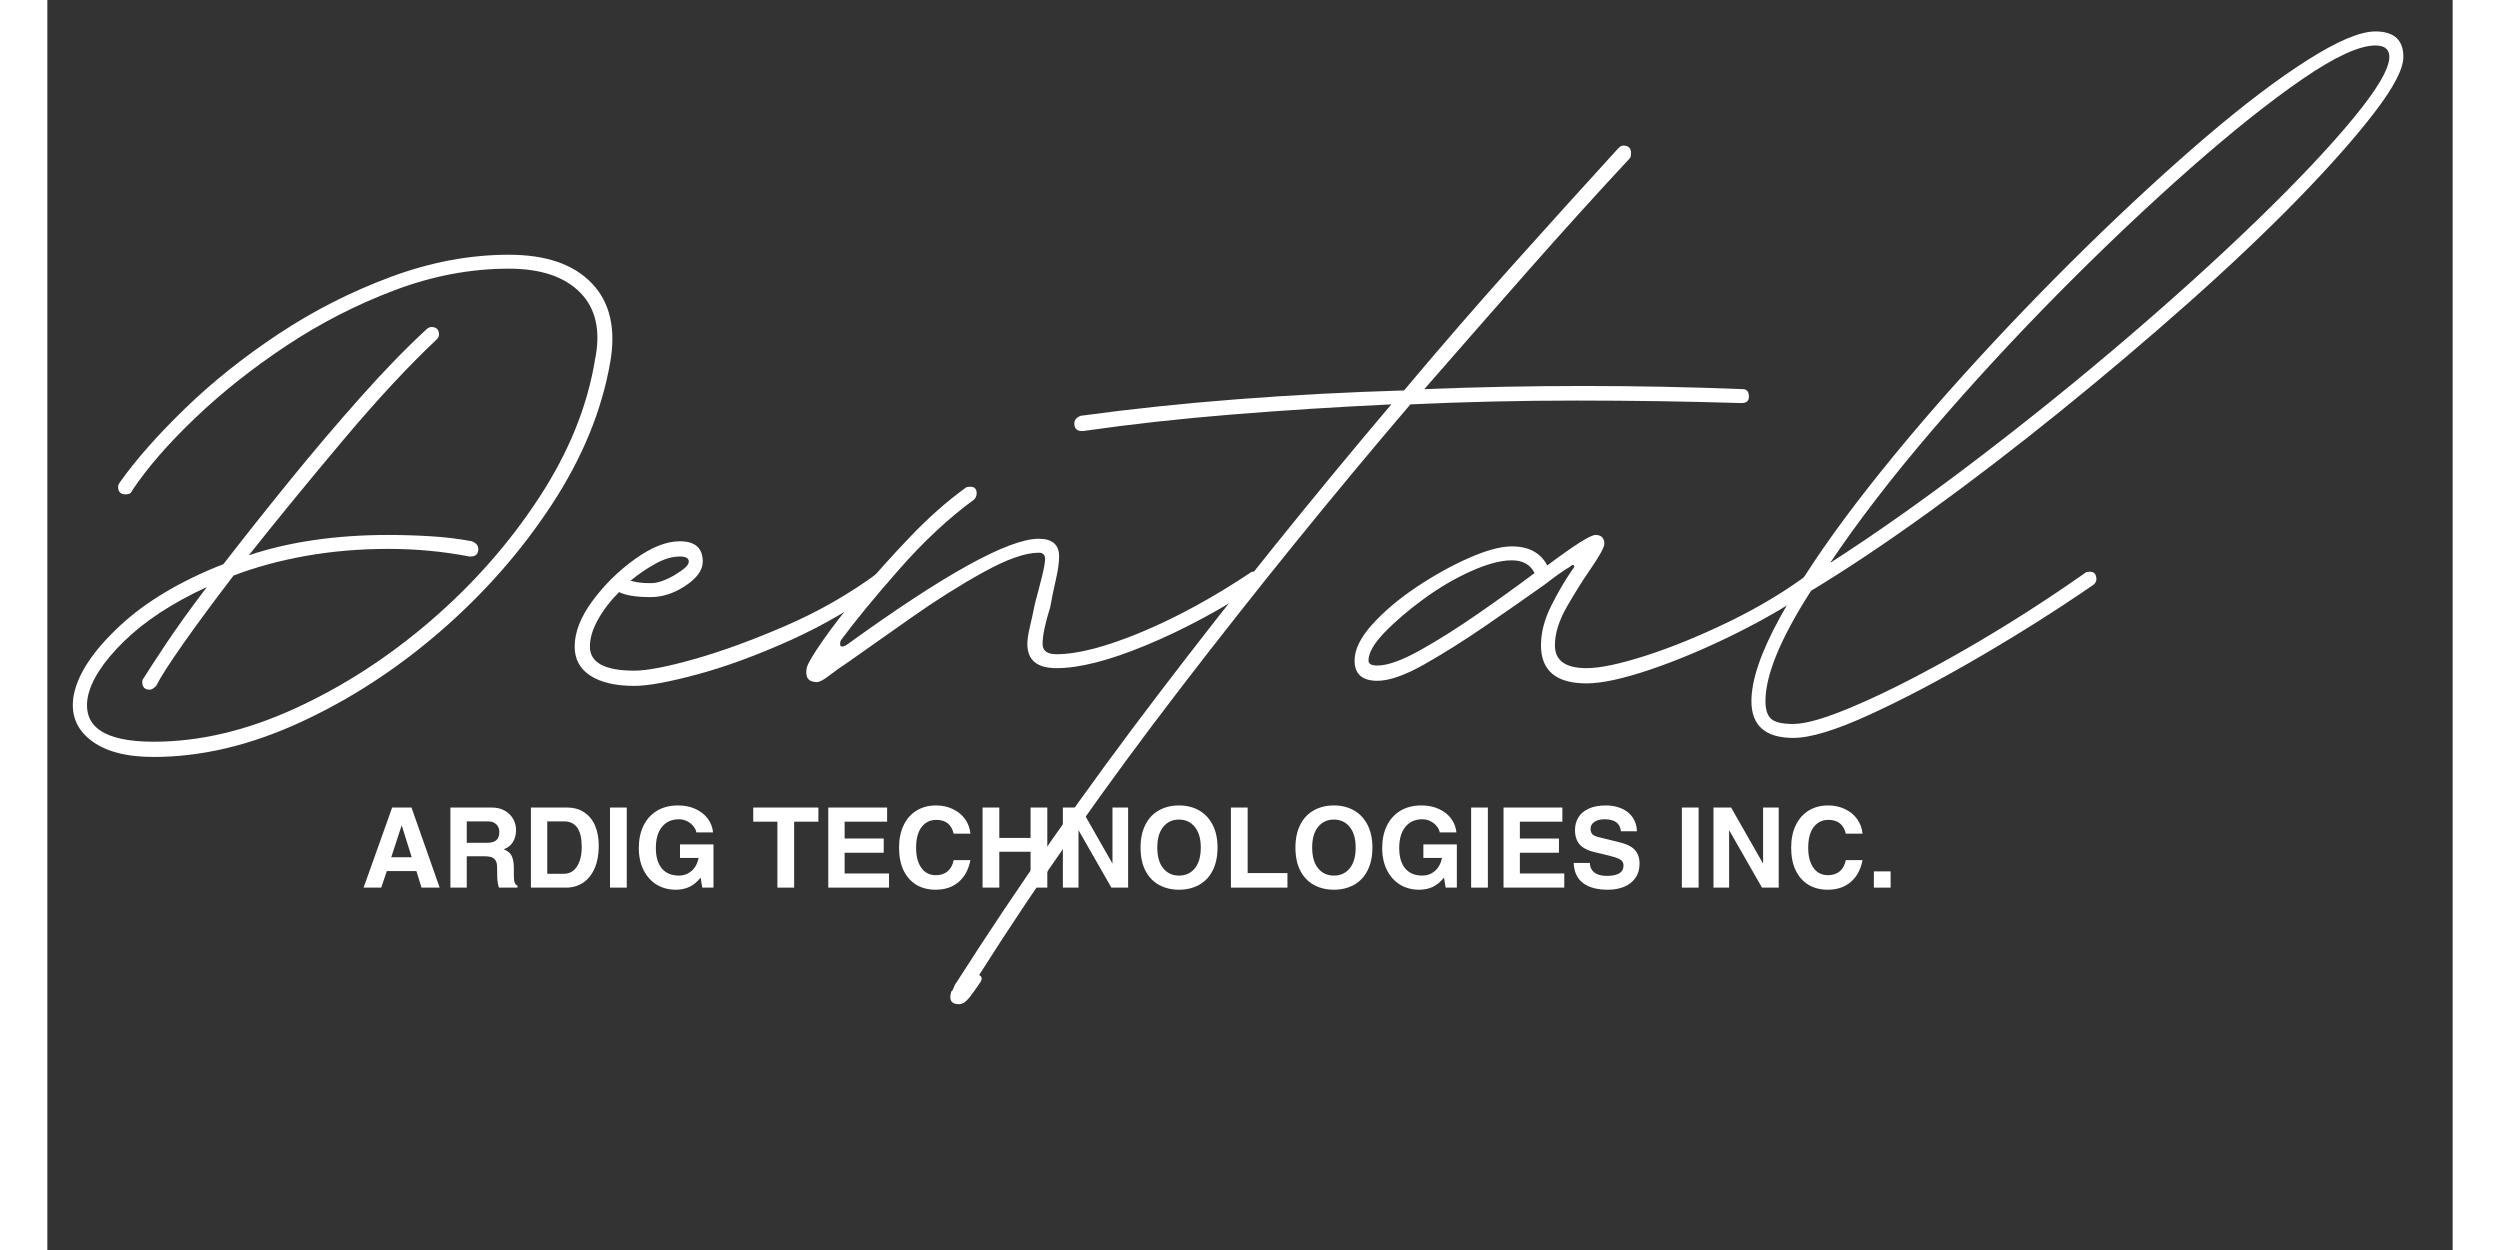 <svg xmlns="http://www.w3.org/2000/svg" xmlns:xlink="http://www.w3.org/1999/xlink" width="500" zoomAndPan="magnify" viewBox="0 0 375 194.88" height="250" preserveAspectRatio="xMidYMid meet" version="1.2"><rect x="0" y="0" width="375" height="194.88" fill="#333333" stroke="none"/><defs><clipPath id="b51772a826"><path d="M 2 0 L 369 0 L 369 187.383 L 2 187.383 Z M 2 0 "/></clipPath><clipPath id="dc034e4eb4"><path d="M 0.273 0 L 366.289 0 L 366.289 187.383 L 0.273 187.383 Z M 0.273 0 "/></clipPath><clipPath id="a37243c448"><rect x="0" width="367" y="0" height="188"/></clipPath><clipPath id="4c38f4e334"><path d="M 1 0.441 L 14 0.441 L 14 14 L 1 14 Z M 1 0.441 "/></clipPath><clipPath id="f54eb9553d"><path d="M 14 0.441 L 26 0.441 L 26 14 L 14 14 Z M 14 0.441 "/></clipPath><clipPath id="7f38c80121"><path d="M 27 0.441 L 38 0.441 L 38 14 L 27 14 Z M 27 0.441 "/></clipPath><clipPath id="4db6f1720d"><path d="M 39 0.441 L 43 0.441 L 43 14 L 39 14 Z M 39 0.441 "/></clipPath><clipPath id="556ee2f920"><path d="M 44 0.441 L 56 0.441 L 56 14 L 44 14 Z M 44 0.441 "/></clipPath><clipPath id="b010c9002d"><path d="M 62 0.441 L 73 0.441 L 73 14 L 62 14 Z M 62 0.441 "/></clipPath><clipPath id="2240a5aa88"><path d="M 73 0.441 L 84 0.441 L 84 14 L 73 14 Z M 73 0.441 "/></clipPath><clipPath id="d93d0a5231"><path d="M 84 0.441 L 96 0.441 L 96 14 L 84 14 Z M 84 0.441 "/></clipPath><clipPath id="e2c958a27f"><path d="M 97 0.441 L 108 0.441 L 108 14 L 97 14 Z M 97 0.441 "/></clipPath><clipPath id="65f06eb599"><path d="M 110 0.441 L 121 0.441 L 121 14 L 110 14 Z M 110 0.441 "/></clipPath><clipPath id="6ee45bc8df"><path d="M 122 0.441 L 135 0.441 L 135 14 L 122 14 Z M 122 0.441 "/></clipPath><clipPath id="fd03d4e772"><path d="M 136 0.441 L 146 0.441 L 146 14 L 136 14 Z M 136 0.441 "/></clipPath><clipPath id="6077d86f40"><path d="M 146 0.441 L 159 0.441 L 159 14 L 146 14 Z M 146 0.441 "/></clipPath><clipPath id="878aa0170c"><path d="M 160 0.441 L 172 0.441 L 172 14 L 160 14 Z M 160 0.441 "/></clipPath><clipPath id="aa2eeeb5fe"><path d="M 173 0.441 L 177 0.441 L 177 14 L 173 14 Z M 173 0.441 "/></clipPath><clipPath id="fe7570b6a0"><path d="M 179 0.441 L 189 0.441 L 189 14 L 179 14 Z M 179 0.441 "/></clipPath><clipPath id="f218947b63"><path d="M 189 0.441 L 201 0.441 L 201 14 L 189 14 Z M 189 0.441 "/></clipPath><clipPath id="3c31a24804"><path d="M 206 0.441 L 210 0.441 L 210 14 L 206 14 Z M 206 0.441 "/></clipPath><clipPath id="7d442027cb"><path d="M 211 0.441 L 222 0.441 L 222 14 L 211 14 Z M 211 0.441 "/></clipPath><clipPath id="2c76e1fbb7"><path d="M 223 0.441 L 235 0.441 L 235 14 L 223 14 Z M 223 0.441 "/></clipPath><clipPath id="89c04c9ef1"><rect x="0" width="242" y="0" height="18"/></clipPath><clipPath id="77857c9908"><rect x="0" width="367" y="0" height="188"/></clipPath></defs><g id="0112ba1dca"><g clip-rule="nonzero" clip-path="url(#b51772a826)"><g transform="matrix(1,0,0,1,2,0)"><g clip-path="url(#77857c9908)"><g clip-rule="nonzero" clip-path="url(#dc034e4eb4)"><g transform="matrix(1,0,0,1,-0,0)"><g id="2a520dc3af" clip-path="url(#a37243c448)"><g style="fill:#ffffff;fill-opacity:1;"><g transform="translate(0.735, 106.34)"><path style="stroke:none" d="M 13.844 11.672 C 9.488 11.672 6.191 10.781 3.953 9 C 1.711 7.219 0.859 4.879 1.391 1.984 C 2.047 -1.316 4.414 -4.879 8.5 -8.703 C 12.582 -12.523 17.988 -15.754 24.719 -18.391 C 27.875 -22.473 31.297 -26.785 34.984 -31.328 C 38.68 -35.879 42.375 -40.227 46.062 -44.375 C 49.758 -48.531 53.188 -52.062 56.344 -54.969 C 56.613 -55.227 56.879 -55.359 57.141 -55.359 C 57.93 -55.359 58.328 -54.961 58.328 -54.172 C 58.328 -53.91 58.195 -53.648 57.938 -53.391 C 53.582 -49.297 48.77 -44.117 43.5 -37.859 C 38.227 -31.598 33.285 -25.566 28.672 -19.766 C 31.836 -20.828 35.227 -21.617 38.844 -22.141 C 42.469 -22.672 46.328 -22.938 50.422 -22.938 C 52.66 -22.938 54.863 -22.867 57.031 -22.734 C 59.207 -22.609 61.352 -22.348 63.469 -21.953 C 64.125 -21.68 64.453 -21.285 64.453 -20.766 C 64.453 -19.973 64.055 -19.578 63.266 -19.578 L 63.078 -19.578 C 58.984 -20.367 54.766 -20.766 50.422 -20.766 C 45.941 -20.766 41.656 -20.398 37.562 -19.672 C 33.477 -18.941 29.723 -17.922 26.297 -16.609 C 23.266 -12.648 20.66 -9.125 18.484 -6.031 C 16.305 -2.938 14.891 -0.727 14.234 0.594 C 13.836 0.988 13.508 1.188 13.25 1.188 C 12.457 1.188 12.062 0.789 12.062 0 C 12.062 -0.258 12.129 -0.457 12.266 -0.594 C 12.922 -1.645 14.102 -3.457 15.812 -6.031 C 17.531 -8.602 19.641 -11.535 22.141 -14.828 C 16.734 -12.328 12.414 -9.492 9.188 -6.328 C 5.957 -3.16 4.082 -0.258 3.562 2.375 C 2.77 6.988 6.195 9.297 13.844 9.297 C 20.957 9.297 28.27 7.582 35.781 4.156 C 43.301 0.727 50.391 -3.848 57.047 -9.578 C 63.703 -15.316 69.332 -21.711 73.938 -28.766 C 78.551 -35.816 81.453 -42.969 82.641 -50.219 C 83.566 -54.695 82.812 -58.188 80.375 -60.688 C 77.938 -63.195 74.211 -64.453 69.203 -64.453 C 63.266 -64.453 57.332 -63.332 51.406 -61.094 C 45.477 -58.852 39.875 -55.984 34.594 -52.484 C 29.32 -48.992 24.578 -45.238 20.359 -41.219 C 16.141 -37.195 12.848 -33.41 10.484 -29.859 C 10.348 -29.461 10.016 -29.266 9.484 -29.266 C 8.691 -29.266 8.297 -29.66 8.297 -30.453 C 8.297 -30.578 8.328 -30.707 8.391 -30.844 C 8.461 -30.977 8.5 -31.047 8.5 -31.047 C 11.008 -34.598 14.406 -38.453 18.688 -42.609 C 22.969 -46.766 27.844 -50.656 33.312 -54.281 C 38.781 -57.906 44.613 -60.867 50.812 -63.172 C 57.008 -65.473 63.141 -66.625 69.203 -66.625 C 75.004 -66.625 79.32 -65.141 82.156 -62.172 C 84.988 -59.211 85.941 -55.098 85.016 -49.828 C 83.703 -42.316 80.672 -34.938 75.922 -27.688 C 71.18 -20.438 65.383 -13.844 58.531 -7.906 C 51.676 -1.977 44.359 2.766 36.578 6.328 C 28.797 9.891 21.219 11.672 13.844 11.672 Z M 13.844 11.672 "/></g></g><g style="fill:#ffffff;fill-opacity:1;"><g transform="translate(82.979, 106.34)"><path style="stroke:none" d="M 6.531 0.594 C 3.625 0.594 1.348 0.066 -0.297 -0.984 C -1.941 -2.047 -2.766 -3.562 -2.766 -5.531 C -2.766 -7.77 -1.844 -10.141 0 -12.641 C 1.844 -15.148 4.051 -17.328 6.625 -19.172 C 9.195 -21.023 11.535 -21.953 13.641 -21.953 C 16.016 -21.953 17.203 -20.895 17.203 -18.781 C 17.203 -17.469 16.312 -16.219 14.531 -15.031 C 12.75 -13.844 10.938 -13.25 9.094 -13.25 C 6.852 -13.25 5.207 -13.508 4.156 -14.031 C 2.832 -12.719 1.742 -11.301 0.891 -9.781 C 0.035 -8.27 -0.391 -6.852 -0.391 -5.531 C -0.391 -3.031 1.914 -1.781 6.531 -1.781 C 8.5 -1.781 11.594 -2.375 15.812 -3.562 C 20.031 -4.75 24.742 -6.461 29.953 -8.703 C 35.16 -10.941 40.004 -13.707 44.484 -17 C 44.617 -17.133 44.816 -17.203 45.078 -17.203 C 45.867 -17.203 46.266 -16.875 46.266 -16.219 C 46.266 -15.82 46.066 -15.488 45.672 -15.219 C 41.055 -11.789 36.113 -8.891 30.844 -6.516 C 25.57 -4.148 20.727 -2.375 16.312 -1.188 C 11.895 0 8.633 0.594 6.531 0.594 Z M 9.094 -15.422 C 10.145 -15.422 11.395 -15.848 12.844 -16.703 C 14.301 -17.566 15.031 -18.258 15.031 -18.781 C 15.031 -19.312 14.566 -19.578 13.641 -19.578 C 12.453 -19.578 11.195 -19.211 9.875 -18.484 C 8.562 -17.766 7.25 -16.875 5.938 -15.812 C 6.332 -15.688 6.789 -15.586 7.312 -15.516 C 7.844 -15.453 8.438 -15.422 9.094 -15.422 Z M 9.094 -15.422 "/></g></g><g style="fill:#ffffff;fill-opacity:1;"><g transform="translate(123.508, 106.34)"><path style="stroke:none" d="M -5.531 0 C -6.852 0 -7.383 -0.723 -7.125 -2.172 C -6.988 -2.828 -6.16 -4.242 -4.641 -6.422 C -3.129 -8.598 -1.188 -11.102 1.188 -13.938 C 3.562 -16.77 6.164 -19.672 9 -22.641 C 11.832 -25.609 14.695 -28.145 17.594 -30.25 C 17.727 -30.383 17.992 -30.453 18.391 -30.453 C 19.047 -30.453 19.375 -30.117 19.375 -29.453 C 19.375 -29.055 19.242 -28.727 18.984 -28.469 C 15.023 -25.57 11.133 -21.945 7.312 -17.594 C 3.488 -13.25 0.457 -9.562 -1.781 -6.531 C -1.914 -6.258 -1.945 -5.992 -1.875 -5.734 C -1.812 -5.473 -1.516 -5.473 -0.984 -5.734 C 14.305 -16.805 24.32 -22.344 29.062 -22.344 C 31.176 -22.344 32.234 -21.422 32.234 -19.578 C 32.234 -18.648 32.066 -17.461 31.734 -16.016 C 31.398 -14.566 31.102 -13.117 30.844 -11.672 C 30.051 -9.16 29.656 -7.25 29.656 -5.938 C 29.656 -4.875 30.379 -4.344 31.828 -4.344 C 35.129 -4.344 39.547 -5.492 45.078 -7.797 C 50.617 -10.109 56.352 -13.242 62.281 -17.203 L 62.875 -17.203 C 63.664 -17.203 64.062 -16.875 64.062 -16.219 C 64.062 -15.82 63.863 -15.488 63.469 -15.219 C 57.406 -11.27 51.504 -8.109 45.766 -5.734 C 40.035 -3.359 35.391 -2.172 31.828 -2.172 C 28.797 -2.172 27.281 -3.426 27.281 -5.938 C 27.281 -6.594 27.41 -7.477 27.672 -8.594 C 27.941 -9.719 28.207 -10.941 28.469 -12.266 C 28.863 -13.711 29.223 -15.094 29.547 -16.406 C 29.879 -17.727 30.047 -18.648 30.047 -19.172 C 30.047 -19.836 29.719 -20.172 29.062 -20.172 C 26.957 -20.172 24.055 -19.145 20.359 -17.094 C 16.672 -15.051 12.914 -12.68 9.094 -9.984 C 5.27 -7.285 2.039 -5.008 -0.594 -3.156 C -1.781 -2.375 -2.801 -1.648 -3.656 -0.984 C -4.508 -0.328 -5.133 0 -5.531 0 Z M -5.531 0 "/></g></g><g style="fill:#ffffff;fill-opacity:1;"><g transform="translate(181.831, 106.34)"><path style="stroke:none" d="M -41.719 50.219 C -42.906 50.219 -43.301 49.562 -42.906 48.25 L -42.703 48.047 C -42.578 47.785 -42.477 47.555 -42.406 47.359 C -42.344 47.16 -42.242 46.992 -42.109 46.859 C -32.617 31.961 -22.039 16.867 -10.375 1.578 C 1.289 -13.711 13.316 -28.672 25.703 -43.297 C 17.266 -42.898 8.992 -42.375 0.891 -41.719 C -7.211 -41.062 -14.957 -40.203 -22.344 -39.141 L -22.547 -39.141 C -23.328 -39.141 -23.719 -39.535 -23.719 -40.328 C -23.719 -40.859 -23.391 -41.254 -22.734 -41.516 C -14.961 -42.578 -6.828 -43.438 1.672 -44.094 C 10.18 -44.75 18.852 -45.207 27.688 -45.469 C 33.219 -52.062 38.785 -58.488 44.391 -64.75 C 49.992 -71.008 55.562 -77.172 61.094 -83.234 C 61.352 -83.504 61.617 -83.641 61.891 -83.641 C 62.68 -83.641 63.078 -83.242 63.078 -82.453 C 63.078 -82.055 63.008 -81.789 62.875 -81.656 C 57.602 -75.988 52.297 -70.125 46.953 -64.062 C 41.617 -58 36.25 -51.867 30.844 -45.672 C 47.445 -46.328 63.988 -46.328 80.469 -45.672 C 81.125 -45.672 81.453 -45.273 81.453 -44.484 C 81.453 -43.828 81.062 -43.5 80.281 -43.5 C 71.844 -43.758 63.27 -43.891 54.562 -43.891 C 45.863 -43.891 37.234 -43.691 28.672 -43.297 C 16.41 -28.93 4.484 -14.203 -7.109 0.891 C -18.711 15.984 -29.195 30.91 -38.562 45.672 C -38.031 45.93 -38.031 46.395 -38.562 47.062 C -39.082 47.852 -39.602 48.578 -40.125 49.234 C -40.656 49.891 -41.188 50.219 -41.719 50.219 Z M -41.719 50.219 "/></g></g><g style="fill:#ffffff;fill-opacity:1;"><g transform="translate(211.288, 106.34)"><path style="stroke:none" d="M 26.688 0.203 C 21.945 0.203 19.578 -1.773 19.578 -5.734 C 19.578 -7.711 20.102 -9.754 21.156 -11.859 C 22.207 -13.973 23.328 -15.883 24.516 -17.594 C 24.773 -17.863 24.836 -18.062 24.703 -18.188 C 24.578 -18.32 24.383 -18.258 24.125 -18 C 23.195 -17.469 21.879 -16.539 20.172 -15.219 C 17.398 -13.25 14.332 -11.109 10.969 -8.797 C 7.613 -6.492 4.422 -4.484 1.391 -2.766 C -1.641 -1.055 -4.082 -0.203 -5.938 -0.203 C -8.301 -0.203 -9.484 -1.254 -9.484 -3.359 C -9.484 -5.078 -8.562 -6.957 -6.719 -9 C -4.875 -11.039 -2.57 -12.984 0.188 -14.828 C 2.957 -16.672 5.691 -18.188 8.391 -19.375 C 11.098 -20.562 13.312 -21.156 15.031 -21.156 C 17.664 -21.156 19.508 -20.164 20.562 -18.188 C 24.781 -21.352 27.285 -22.938 28.078 -22.938 C 28.992 -22.938 29.453 -22.473 29.453 -21.547 C 29.453 -21.023 28.727 -19.707 27.281 -17.594 C 26.094 -15.883 24.875 -13.941 23.625 -11.766 C 22.375 -9.586 21.75 -7.578 21.75 -5.734 C 21.75 -3.359 23.395 -2.172 26.688 -2.172 C 28.801 -2.172 31.898 -2.828 35.984 -4.141 C 40.066 -5.461 44.414 -7.242 49.031 -9.484 C 53.645 -11.734 57.797 -14.238 61.484 -17 C 61.617 -17.133 61.883 -17.203 62.281 -17.203 C 62.938 -17.203 63.266 -16.875 63.266 -16.219 C 63.266 -15.82 63.133 -15.488 62.875 -15.219 C 59.188 -12.582 54.969 -10.078 50.219 -7.703 C 45.477 -5.336 40.961 -3.426 36.672 -1.969 C 32.391 -0.52 29.062 0.203 26.688 0.203 Z M -5.938 -2.578 C -4.352 -2.578 -2.145 -3.363 0.688 -4.938 C 3.52 -6.52 6.551 -8.43 9.781 -10.672 C 13.008 -12.91 15.941 -15.02 18.578 -17 C 17.922 -18.32 16.738 -18.984 15.031 -18.984 C 13.312 -18.984 11.195 -18.422 8.688 -17.297 C 6.188 -16.18 3.719 -14.734 1.281 -12.953 C -1.156 -11.172 -3.195 -9.422 -4.844 -7.703 C -6.488 -5.992 -7.312 -4.547 -7.312 -3.359 C -7.312 -2.836 -6.852 -2.578 -5.938 -2.578 Z M -5.938 -2.578 "/></g></g><g style="fill:#ffffff;fill-opacity:1;"><g transform="translate(269.018, 106.34)"><path style="stroke:none" d="M 1.188 8.703 C -3.164 8.703 -5.344 6.789 -5.344 2.969 C -5.344 -0.332 -3.859 -4.68 -0.891 -10.078 C 2.078 -15.484 6.031 -21.414 10.969 -27.875 C 15.914 -34.332 21.484 -40.988 27.672 -47.844 C 33.867 -54.695 40.227 -61.32 46.75 -67.719 C 53.281 -74.113 59.508 -79.848 65.438 -84.922 C 71.375 -89.992 76.68 -94.016 81.359 -96.984 C 86.035 -99.953 89.562 -101.438 91.938 -101.438 C 94.844 -101.438 96.297 -100.113 96.297 -97.469 C 96.297 -95.625 94.812 -92.758 91.844 -88.875 C 88.875 -84.988 84.883 -80.473 79.875 -75.328 C 74.863 -70.191 69.16 -64.785 62.766 -59.109 C 56.379 -53.441 49.723 -47.805 42.797 -42.203 C 35.879 -36.609 29.094 -31.406 22.438 -26.594 C 15.781 -21.781 9.617 -17.66 3.953 -14.234 C -0.785 -6.848 -3.156 -1.113 -3.156 2.969 C -3.156 4.281 -2.859 5.203 -2.266 5.734 C -1.68 6.266 -0.531 6.531 1.188 6.531 C 3.289 6.531 6.75 5.473 11.562 3.359 C 16.375 1.254 21.879 -1.578 28.078 -5.141 C 34.273 -8.703 40.469 -12.656 46.656 -17 C 46.789 -17.133 47.055 -17.203 47.453 -17.203 C 48.109 -17.203 48.438 -16.805 48.438 -16.016 C 48.438 -15.754 48.305 -15.488 48.047 -15.219 C 42.504 -11.395 36.57 -7.641 30.25 -3.953 C 23.926 -0.266 18.16 2.766 12.953 5.141 C 7.742 7.516 3.82 8.703 1.188 8.703 Z M 6.922 -18.578 C 13.91 -23.066 21.391 -28.344 29.359 -34.406 C 37.336 -40.469 45.148 -46.758 52.797 -53.281 C 60.441 -59.812 67.359 -66.07 73.547 -72.062 C 79.742 -78.062 84.719 -83.332 88.469 -87.875 C 92.227 -92.426 94.109 -95.625 94.109 -97.469 C 94.109 -98.656 93.383 -99.25 91.938 -99.25 C 89.438 -99.25 85.645 -97.504 80.562 -94.016 C 75.488 -90.523 69.656 -85.879 63.062 -80.078 C 56.477 -74.273 49.691 -67.848 42.703 -60.797 C 35.723 -53.742 29.098 -46.562 22.828 -39.25 C 16.566 -31.938 11.266 -25.047 6.922 -18.578 Z M 6.922 -18.578 "/></g></g></g></g></g><g transform="matrix(1,0,0,1,46,125)"><g id="eb204bdabe" clip-path="url(#89c04c9ef1)"><g clip-rule="nonzero" clip-path="url(#4c38f4e334)"><g style="fill:#ffffff;fill-opacity:1;"><g transform="translate(0.962, 13.383)"><path style="stroke:none" d="M 9.375 0 L 8.578 -2.578 L 3.969 -2.578 L 3.094 0 L 0.344 0 L 4.797 -12.484 L 7.812 -12.484 L 12.203 0 Z M 7.844 -4.734 L 6.297 -9.672 L 6.266 -9.672 L 4.656 -4.734 Z M 7.844 -4.734 "/></g></g></g><g clip-rule="nonzero" clip-path="url(#f54eb9553d)"><g style="fill:#ffffff;fill-opacity:1;"><g transform="translate(13.513, 13.383)"><path style="stroke:none" d="M 11.562 -8.953 C 11.562 -8.242 11.395 -7.625 11.062 -7.094 C 10.727 -6.562 10.254 -6.191 9.641 -5.984 L 10.047 -5.781 C 10.523 -5.52 10.836 -5.156 10.984 -4.688 C 11.141 -4.227 11.219 -3.648 11.219 -2.953 L 11.219 -1.797 C 11.219 -0.91 11.406 -0.422 11.781 -0.328 L 11.781 0 L 8.891 0 C 8.816 -0.207 8.754 -0.477 8.703 -0.812 C 8.648 -1.156 8.625 -1.477 8.625 -1.781 L 8.609 -3.125 C 8.609 -3.664 8.516 -4.055 8.328 -4.297 C 8.141 -4.547 7.906 -4.707 7.625 -4.781 C 7.352 -4.852 7 -4.891 6.562 -4.891 L 3.875 -4.891 L 3.875 0 L 1.328 0 L 1.328 -12.484 L 7.781 -12.484 C 8.551 -12.484 9.223 -12.32 9.797 -12 C 10.367 -11.676 10.805 -11.242 11.109 -10.703 C 11.41 -10.172 11.562 -9.586 11.562 -8.953 Z M 8.953 -8.703 C 8.953 -9.191 8.789 -9.582 8.469 -9.875 C 8.156 -10.176 7.734 -10.328 7.203 -10.328 L 3.875 -10.328 L 3.875 -6.984 L 7.016 -6.984 C 7.66 -6.984 8.145 -7.113 8.469 -7.375 C 8.789 -7.645 8.953 -8.086 8.953 -8.703 Z M 8.953 -8.703 "/></g></g></g><g clip-rule="nonzero" clip-path="url(#7f38c80121)"><g style="fill:#ffffff;fill-opacity:1;"><g transform="translate(26.064, 13.383)"><path style="stroke:none" d="M 11.906 -6.531 C 11.906 -5.176 11.691 -4.004 11.266 -3.016 C 10.836 -2.035 10.238 -1.285 9.469 -0.766 C 8.695 -0.254 7.812 0 6.812 0 L 1.328 0 L 1.328 -12.484 L 6.922 -12.484 C 8.023 -12.484 8.945 -12.223 9.688 -11.703 C 10.438 -11.191 10.992 -10.488 11.359 -9.594 C 11.723 -8.707 11.906 -7.688 11.906 -6.531 Z M 9.25 -6.359 C 9.25 -9.004 8.328 -10.328 6.484 -10.328 L 3.875 -10.328 L 3.875 -2.156 L 6.469 -2.156 C 7.32 -2.156 8 -2.531 8.5 -3.281 C 9 -4.039 9.25 -5.066 9.25 -6.359 Z M 9.25 -6.359 "/></g></g></g><g clip-rule="nonzero" clip-path="url(#4db6f1720d)"><g style="fill:#ffffff;fill-opacity:1;"><g transform="translate(38.615, 13.383)"><path style="stroke:none" d="M 1.109 0 L 1.109 -12.484 L 3.719 -12.484 L 3.719 0 Z M 1.109 0 "/></g></g></g><g clip-rule="nonzero" clip-path="url(#556ee2f920)"><g style="fill:#ffffff;fill-opacity:1;"><g transform="translate(43.447, 13.383)"><path style="stroke:none" d="M 12.344 -8.609 L 9.734 -8.609 C 9.691 -8.93 9.539 -9.25 9.281 -9.562 C 9.031 -9.883 8.707 -10.145 8.312 -10.344 C 7.914 -10.551 7.484 -10.656 7.016 -10.656 C 5.91 -10.656 5.035 -10.266 4.391 -9.484 C 3.742 -8.703 3.422 -7.598 3.422 -6.172 C 3.422 -4.785 3.734 -3.723 4.359 -2.984 C 4.984 -2.242 5.879 -1.875 7.047 -1.875 C 7.766 -1.875 8.406 -2.109 8.969 -2.578 C 9.531 -3.055 9.906 -3.738 10.094 -4.625 L 7.188 -4.625 L 7.188 -6.734 L 12.406 -6.734 L 12.406 0 L 10.656 0 L 10.406 -1.562 C 9.832 -0.863 9.234 -0.375 8.609 -0.094 C 7.992 0.188 7.297 0.328 6.516 0.328 C 5.422 0.328 4.438 0.066 3.562 -0.453 C 2.695 -0.984 2.016 -1.738 1.516 -2.719 C 1.016 -3.707 0.766 -4.863 0.766 -6.188 C 0.766 -7.477 1.004 -8.625 1.484 -9.625 C 1.961 -10.625 2.66 -11.406 3.578 -11.969 C 4.504 -12.531 5.609 -12.812 6.891 -12.812 C 7.898 -12.812 8.801 -12.629 9.594 -12.266 C 10.383 -11.91 11.02 -11.414 11.5 -10.781 C 11.977 -10.145 12.258 -9.422 12.344 -8.609 Z M 12.344 -8.609 "/></g></g></g><g style="fill:#ffffff;fill-opacity:1;"><g transform="translate(56.971, 13.383)"><path style="stroke:none" d=""/></g></g><g clip-rule="nonzero" clip-path="url(#b010c9002d)"><g style="fill:#ffffff;fill-opacity:1;"><g transform="translate(61.804, 13.383)"><path style="stroke:none" d="M 6.625 -10.281 L 6.625 0 L 4.016 0 L 4.016 -10.281 L 0.25 -10.281 L 0.25 -12.484 L 10.406 -12.484 L 10.406 -10.281 Z M 6.625 -10.281 "/></g></g></g><g clip-rule="nonzero" clip-path="url(#2240a5aa88)"><g style="fill:#ffffff;fill-opacity:1;"><g transform="translate(72.425, 13.383)"><path style="stroke:none" d="M 3.875 -10.281 L 3.875 -7.656 L 9.969 -7.656 L 9.969 -5.438 L 3.875 -5.438 L 3.875 -2.203 L 10.797 -2.203 L 10.797 0 L 1.328 0 L 1.328 -12.484 L 10.5 -12.484 L 10.5 -10.281 Z M 3.875 -10.281 "/></g></g></g><g clip-rule="nonzero" clip-path="url(#d93d0a5231)"><g style="fill:#ffffff;fill-opacity:1;"><g transform="translate(84.02, 13.383)"><path style="stroke:none" d="M 6.578 -10.562 C 5.609 -10.562 4.836 -10.18 4.266 -9.422 C 3.703 -8.672 3.422 -7.598 3.422 -6.203 C 3.422 -4.898 3.691 -3.863 4.234 -3.094 C 4.773 -2.32 5.535 -1.938 6.516 -1.938 C 7.242 -1.938 7.848 -2.133 8.328 -2.531 C 8.805 -2.926 9.125 -3.508 9.281 -4.281 L 11.891 -4.281 C 11.598 -2.789 10.977 -1.648 10.031 -0.859 C 9.094 -0.066 7.906 0.328 6.469 0.328 C 5.312 0.328 4.301 0.066 3.438 -0.453 C 2.582 -0.984 1.922 -1.738 1.453 -2.719 C 0.992 -3.707 0.766 -4.875 0.766 -6.219 C 0.766 -7.57 1.004 -8.742 1.484 -9.734 C 1.961 -10.723 2.633 -11.484 3.5 -12.016 C 4.375 -12.547 5.379 -12.812 6.516 -12.812 C 7.504 -12.812 8.391 -12.617 9.172 -12.234 C 9.961 -11.859 10.594 -11.336 11.062 -10.672 C 11.539 -10.004 11.816 -9.25 11.891 -8.406 L 9.281 -8.406 C 8.945 -9.844 8.047 -10.562 6.578 -10.562 Z M 6.578 -10.562 "/></g></g></g><g clip-rule="nonzero" clip-path="url(#e2c958a27f)"><g style="fill:#ffffff;fill-opacity:1;"><g transform="translate(96.571, 13.383)"><path style="stroke:none" d="M 8.719 -7.75 L 8.719 -12.484 L 11.328 -12.484 L 11.328 0 L 8.719 0 L 8.719 -5.594 L 3.844 -5.594 L 3.844 0 L 1.234 0 L 1.234 -12.484 L 3.844 -12.484 L 3.844 -7.75 Z M 8.719 -7.75 "/></g></g></g><g clip-rule="nonzero" clip-path="url(#65f06eb599)"><g style="fill:#ffffff;fill-opacity:1;"><g transform="translate(109.122, 13.383)"><path style="stroke:none" d="M 8.938 -3.797 L 8.938 -12.484 L 11.375 -12.484 L 11.375 0 L 8.766 0 L 3.672 -8.906 L 3.641 -8.906 L 3.641 0 L 1.203 0 L 1.203 -12.484 L 3.953 -12.484 L 8.906 -3.797 Z M 8.938 -3.797 "/></g></g></g><g clip-rule="nonzero" clip-path="url(#6ee45bc8df)"><g style="fill:#ffffff;fill-opacity:1;"><g transform="translate(121.672, 13.383)"><path style="stroke:none" d="M 6.766 0.328 C 5.609 0.328 4.578 0.082 3.672 -0.406 C 2.766 -0.895 2.051 -1.633 1.531 -2.625 C 1.02 -3.613 0.766 -4.82 0.766 -6.25 C 0.766 -7.645 1.02 -8.836 1.531 -9.828 C 2.039 -10.828 2.75 -11.57 3.656 -12.062 C 4.562 -12.562 5.598 -12.812 6.766 -12.812 C 7.93 -12.812 8.969 -12.555 9.875 -12.047 C 10.781 -11.535 11.488 -10.785 12 -9.797 C 12.508 -8.816 12.766 -7.633 12.766 -6.25 C 12.766 -4.832 12.504 -3.625 11.984 -2.625 C 11.473 -1.633 10.758 -0.895 9.844 -0.406 C 8.938 0.082 7.91 0.328 6.766 0.328 Z M 10.156 -6.25 C 10.156 -7.633 9.844 -8.707 9.219 -9.469 C 8.602 -10.227 7.781 -10.609 6.75 -10.609 C 5.738 -10.609 4.922 -10.227 4.297 -9.469 C 3.68 -8.707 3.375 -7.633 3.375 -6.25 C 3.375 -4.852 3.68 -3.773 4.297 -3.016 C 4.91 -2.254 5.734 -1.875 6.766 -1.875 C 7.797 -1.875 8.617 -2.254 9.234 -3.016 C 9.848 -3.773 10.156 -4.852 10.156 -6.25 Z M 10.156 -6.25 "/></g></g></g><g clip-rule="nonzero" clip-path="url(#fd03d4e772)"><g style="fill:#ffffff;fill-opacity:1;"><g transform="translate(135.197, 13.383)"><path style="stroke:none" d="M 10.141 -2.266 L 10.141 0 L 1.328 0 L 1.328 -12.484 L 3.938 -12.484 L 3.938 -2.266 Z M 10.141 -2.266 "/></g></g></g><g clip-rule="nonzero" clip-path="url(#6077d86f40)"><g style="fill:#ffffff;fill-opacity:1;"><g transform="translate(145.818, 13.383)"><path style="stroke:none" d="M 6.766 0.328 C 5.609 0.328 4.578 0.082 3.672 -0.406 C 2.766 -0.895 2.051 -1.633 1.531 -2.625 C 1.02 -3.613 0.766 -4.82 0.766 -6.25 C 0.766 -7.645 1.02 -8.836 1.531 -9.828 C 2.039 -10.828 2.75 -11.57 3.656 -12.062 C 4.562 -12.562 5.598 -12.812 6.766 -12.812 C 7.93 -12.812 8.969 -12.555 9.875 -12.047 C 10.781 -11.535 11.488 -10.785 12 -9.797 C 12.508 -8.816 12.766 -7.633 12.766 -6.25 C 12.766 -4.832 12.504 -3.625 11.984 -2.625 C 11.473 -1.633 10.758 -0.895 9.844 -0.406 C 8.938 0.082 7.91 0.328 6.766 0.328 Z M 10.156 -6.25 C 10.156 -7.633 9.844 -8.707 9.219 -9.469 C 8.602 -10.227 7.781 -10.609 6.75 -10.609 C 5.738 -10.609 4.922 -10.227 4.297 -9.469 C 3.68 -8.707 3.375 -7.633 3.375 -6.25 C 3.375 -4.852 3.68 -3.773 4.297 -3.016 C 4.91 -2.254 5.734 -1.875 6.766 -1.875 C 7.797 -1.875 8.617 -2.254 9.234 -3.016 C 9.848 -3.773 10.156 -4.852 10.156 -6.25 Z M 10.156 -6.25 "/></g></g></g><g clip-rule="nonzero" clip-path="url(#878aa0170c)"><g style="fill:#ffffff;fill-opacity:1;"><g transform="translate(159.342, 13.383)"><path style="stroke:none" d="M 12.344 -8.609 L 9.734 -8.609 C 9.691 -8.93 9.539 -9.25 9.281 -9.562 C 9.031 -9.883 8.707 -10.145 8.312 -10.344 C 7.914 -10.551 7.484 -10.656 7.016 -10.656 C 5.91 -10.656 5.035 -10.266 4.391 -9.484 C 3.742 -8.703 3.422 -7.598 3.422 -6.172 C 3.422 -4.785 3.734 -3.723 4.359 -2.984 C 4.984 -2.242 5.879 -1.875 7.047 -1.875 C 7.766 -1.875 8.406 -2.109 8.969 -2.578 C 9.531 -3.055 9.906 -3.738 10.094 -4.625 L 7.188 -4.625 L 7.188 -6.734 L 12.406 -6.734 L 12.406 0 L 10.656 0 L 10.406 -1.562 C 9.832 -0.863 9.234 -0.375 8.609 -0.094 C 7.992 0.188 7.297 0.328 6.516 0.328 C 5.422 0.328 4.438 0.066 3.562 -0.453 C 2.695 -0.984 2.016 -1.738 1.516 -2.719 C 1.016 -3.707 0.766 -4.863 0.766 -6.188 C 0.766 -7.477 1.004 -8.625 1.484 -9.625 C 1.961 -10.625 2.66 -11.406 3.578 -11.969 C 4.504 -12.531 5.609 -12.812 6.891 -12.812 C 7.898 -12.812 8.801 -12.629 9.594 -12.266 C 10.383 -11.91 11.02 -11.414 11.5 -10.781 C 11.977 -10.145 12.258 -9.422 12.344 -8.609 Z M 12.344 -8.609 "/></g></g></g><g clip-rule="nonzero" clip-path="url(#aa2eeeb5fe)"><g style="fill:#ffffff;fill-opacity:1;"><g transform="translate(172.867, 13.383)"><path style="stroke:none" d="M 1.109 0 L 1.109 -12.484 L 3.719 -12.484 L 3.719 0 Z M 1.109 0 "/></g></g></g><g clip-rule="nonzero" clip-path="url(#fe7570b6a0)"><g style="fill:#ffffff;fill-opacity:1;"><g transform="translate(177.699, 13.383)"><path style="stroke:none" d="M 3.875 -10.281 L 3.875 -7.656 L 9.969 -7.656 L 9.969 -5.438 L 3.875 -5.438 L 3.875 -2.203 L 10.797 -2.203 L 10.797 0 L 1.328 0 L 1.328 -12.484 L 10.5 -12.484 L 10.5 -10.281 Z M 3.875 -10.281 "/></g></g></g><g clip-rule="nonzero" clip-path="url(#f218947b63)"><g style="fill:#ffffff;fill-opacity:1;"><g transform="translate(189.294, 13.383)"><path style="stroke:none" d="M 5.484 -10.656 C 4.836 -10.656 4.312 -10.52 3.906 -10.25 C 3.5 -9.977 3.297 -9.617 3.297 -9.172 C 3.297 -8.828 3.391 -8.547 3.578 -8.328 C 3.773 -8.117 4.176 -7.945 4.781 -7.812 L 7.719 -7.094 C 8.926 -6.801 9.766 -6.383 10.234 -5.844 C 10.703 -5.301 10.938 -4.602 10.938 -3.75 C 10.938 -2.863 10.719 -2.113 10.281 -1.5 C 9.852 -0.883 9.266 -0.426 8.516 -0.125 C 7.773 0.176 6.938 0.328 6 0.328 C 4.352 0.328 3.066 -0.016 2.141 -0.703 C 1.211 -1.398 0.723 -2.445 0.672 -3.844 L 3.188 -3.844 C 3.207 -3.207 3.441 -2.711 3.891 -2.359 C 4.348 -2.004 4.992 -1.828 5.828 -1.828 C 6.672 -1.828 7.316 -1.957 7.766 -2.219 C 8.211 -2.488 8.438 -2.895 8.438 -3.438 C 8.438 -3.789 8.316 -4.066 8.078 -4.266 C 7.836 -4.461 7.438 -4.641 6.875 -4.797 C 6.32 -4.961 5.398 -5.191 4.109 -5.484 C 2.973 -5.734 2.148 -6.133 1.641 -6.688 C 1.129 -7.25 0.875 -8.008 0.875 -8.969 C 0.875 -9.719 1.051 -10.379 1.406 -10.953 C 1.758 -11.535 2.297 -11.988 3.016 -12.312 C 3.734 -12.645 4.617 -12.812 5.672 -12.812 C 6.629 -12.812 7.469 -12.645 8.188 -12.312 C 8.914 -11.988 9.484 -11.52 9.891 -10.906 C 10.297 -10.301 10.508 -9.594 10.531 -8.781 L 8.031 -8.781 C 7.914 -10.031 7.066 -10.656 5.484 -10.656 Z M 5.484 -10.656 "/></g></g></g><g style="fill:#ffffff;fill-opacity:1;"><g transform="translate(200.889, 13.383)"><path style="stroke:none" d=""/></g></g><g clip-rule="nonzero" clip-path="url(#3c31a24804)"><g style="fill:#ffffff;fill-opacity:1;"><g transform="translate(205.721, 13.383)"><path style="stroke:none" d="M 1.109 0 L 1.109 -12.484 L 3.719 -12.484 L 3.719 0 Z M 1.109 0 "/></g></g></g><g clip-rule="nonzero" clip-path="url(#7d442027cb)"><g style="fill:#ffffff;fill-opacity:1;"><g transform="translate(210.554, 13.383)"><path style="stroke:none" d="M 8.938 -3.797 L 8.938 -12.484 L 11.375 -12.484 L 11.375 0 L 8.766 0 L 3.672 -8.906 L 3.641 -8.906 L 3.641 0 L 1.203 0 L 1.203 -12.484 L 3.953 -12.484 L 8.906 -3.797 Z M 8.938 -3.797 "/></g></g></g><g clip-rule="nonzero" clip-path="url(#2c76e1fbb7)"><g style="fill:#ffffff;fill-opacity:1;"><g transform="translate(223.105, 13.383)"><path style="stroke:none" d="M 6.578 -10.562 C 5.609 -10.562 4.836 -10.18 4.266 -9.422 C 3.703 -8.672 3.422 -7.598 3.422 -6.203 C 3.422 -4.898 3.691 -3.863 4.234 -3.094 C 4.773 -2.32 5.535 -1.938 6.516 -1.938 C 7.242 -1.938 7.848 -2.133 8.328 -2.531 C 8.805 -2.926 9.125 -3.508 9.281 -4.281 L 11.891 -4.281 C 11.598 -2.789 10.977 -1.648 10.031 -0.859 C 9.094 -0.066 7.906 0.328 6.469 0.328 C 5.312 0.328 4.301 0.066 3.438 -0.453 C 2.582 -0.984 1.922 -1.738 1.453 -2.719 C 0.992 -3.707 0.766 -4.875 0.766 -6.219 C 0.766 -7.57 1.004 -8.742 1.484 -9.734 C 1.961 -10.723 2.633 -11.484 3.5 -12.016 C 4.375 -12.547 5.379 -12.812 6.516 -12.812 C 7.504 -12.812 8.391 -12.617 9.172 -12.234 C 9.961 -11.859 10.594 -11.336 11.062 -10.672 C 11.539 -10.004 11.816 -9.25 11.891 -8.406 L 9.281 -8.406 C 8.945 -9.844 8.047 -10.562 6.578 -10.562 Z M 6.578 -10.562 "/></g></g></g><g style="fill:#ffffff;fill-opacity:1;"><g transform="translate(235.655, 13.383)"><path style="stroke:none" d="M 1.109 0 L 1.109 -2.531 L 3.719 -2.531 L 3.719 0 Z M 1.109 0 "/></g></g></g></g></g></g></g></g></svg>